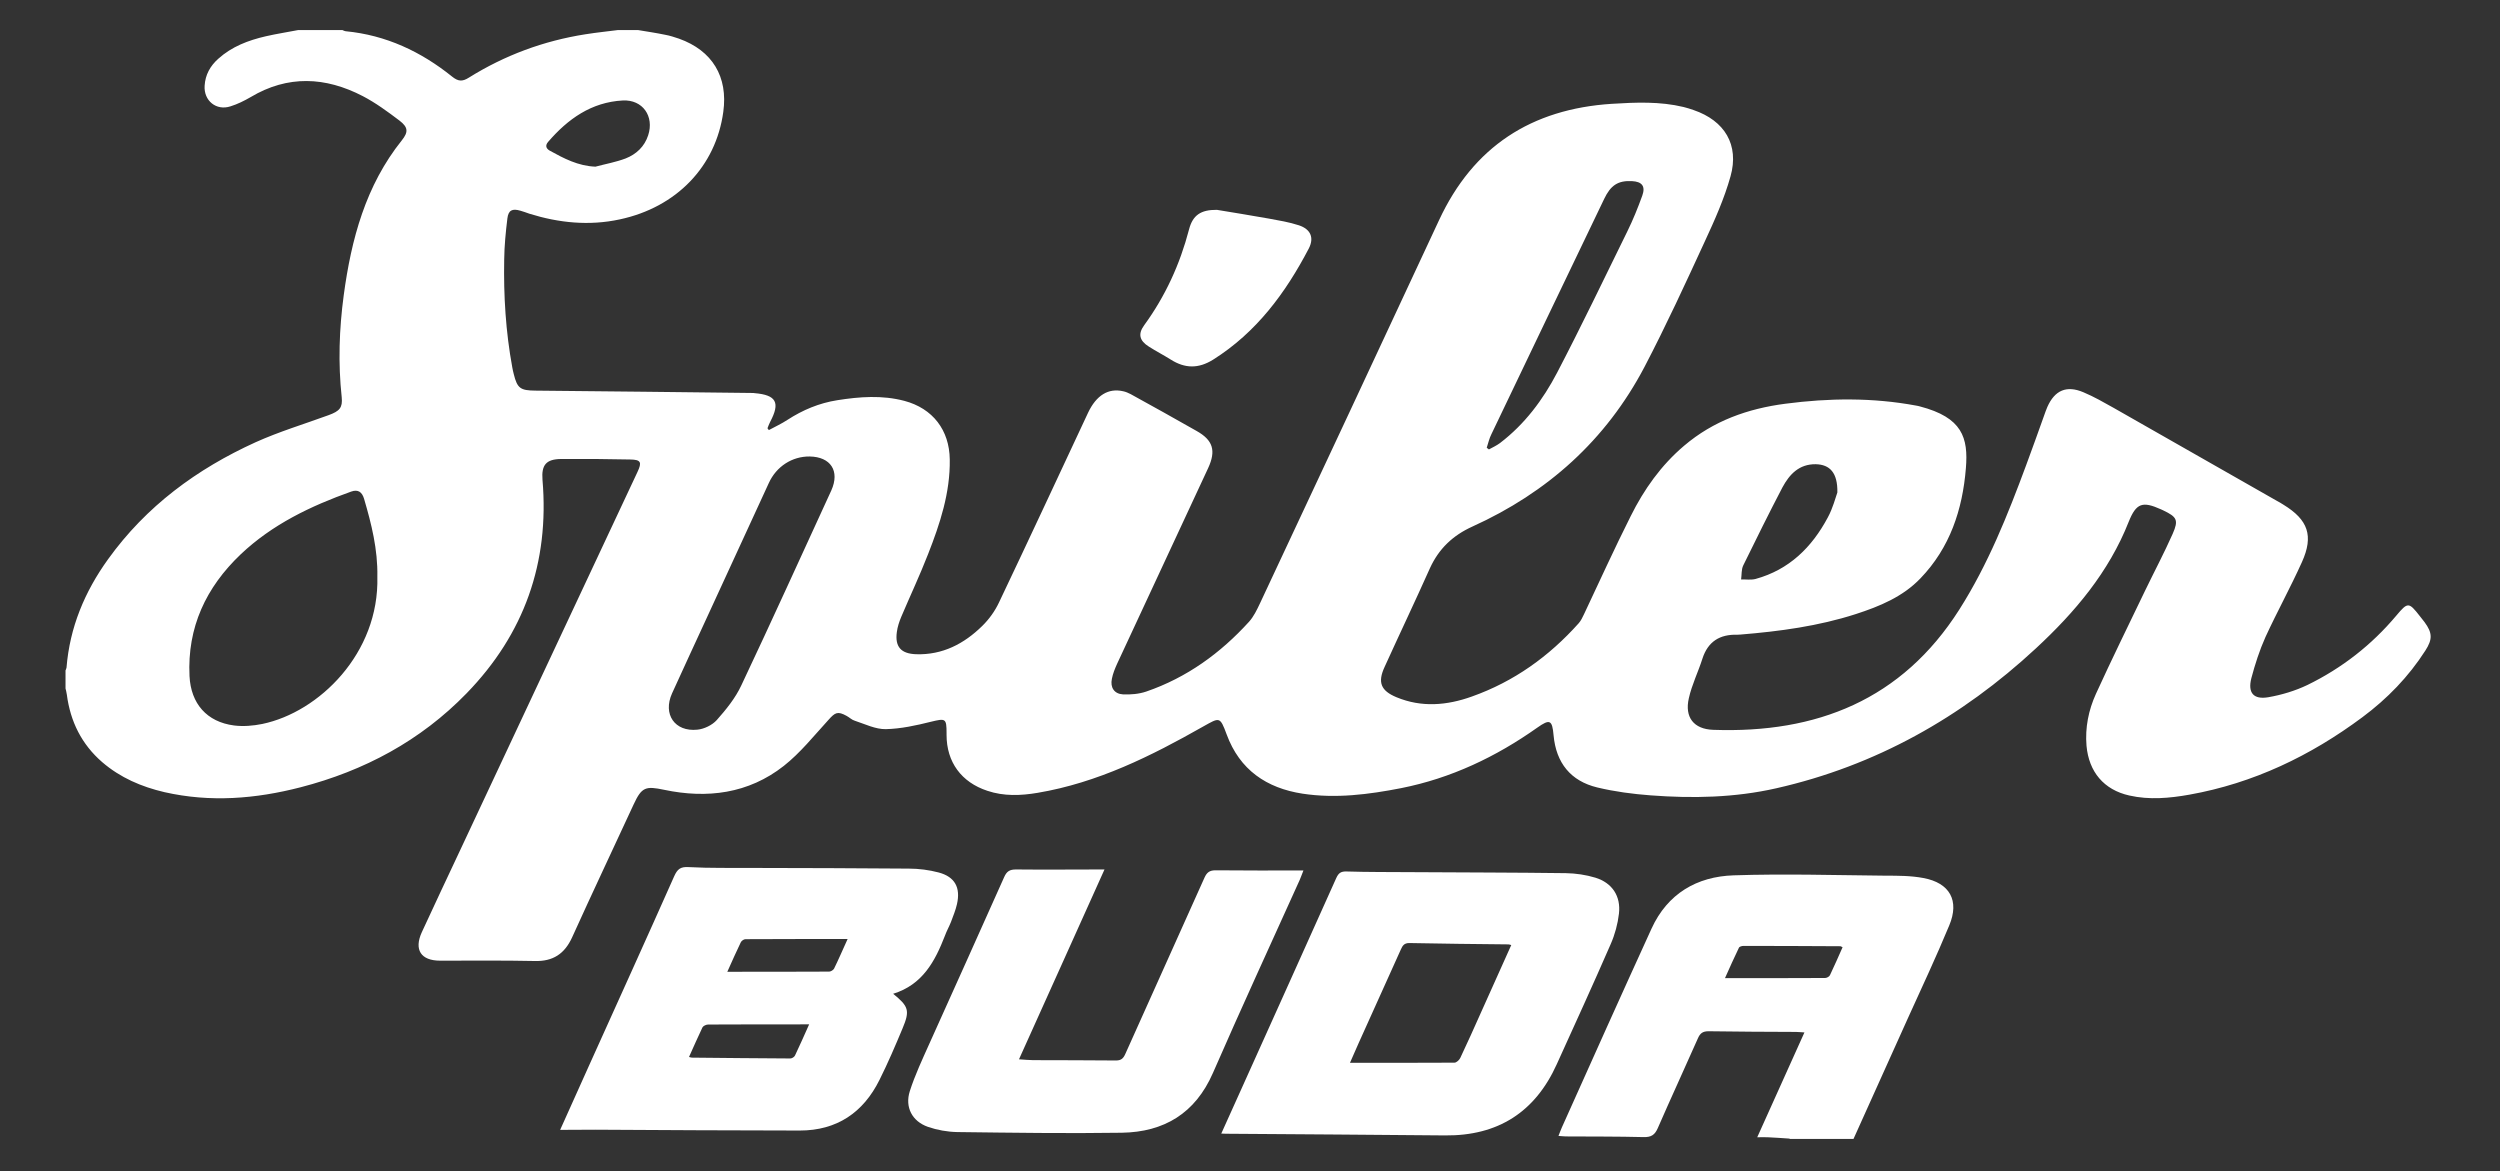 <?xml version="1.0" encoding="utf-8"?>
<!-- Generator: Adobe Illustrator 25.2.1, SVG Export Plug-In . SVG Version: 6.00 Build 0)  -->
<svg version="1.1" id="Layer_1" xmlns="http://www.w3.org/2000/svg" xmlns:xlink="http://www.w3.org/1999/xlink" x="0px" y="0px"
	 viewBox="0 0 1488 697" style="enable-background:new 0 0 1488 697;" xml:space="preserve">
<rect x="0" y="0" width="1488" height="697" fill="#333333" stroke="none"/>
<style type="text/css">
	.st0{clip-path:url(#SVGID_2_);fill:#FFFFFF;}
</style>
<g>
	<defs>
		<rect id="SVGID_1_" x="39" y="17.9" width="1408" height="659.8"/>
	</defs>
	<clipPath id="SVGID_2_">
		<use xlink:href="#SVGID_1_"  style="overflow:visible;"/>
	</clipPath>
	<path class="st0" d="M354.4,99.2c6-1.6,12.2-2.7,18-4.9c6.3-2.5,11.2-7,13.4-13.8c3.7-11.3-3.3-21.3-15.1-20.7
		c-18.7,1-32.7,11-44.5,24.7c-1.7,2-1.3,3.8,0.9,5.1C335.6,94.3,344.1,98.8,354.4,99.2 M1093.6,293.1c0.2-11.8-4.5-16.6-12.9-16.8
		c-9.9-0.1-15.6,6-19.8,13.8c-8,15.3-15.7,30.9-23.3,46.4c-1.2,2.4-0.9,5.6-1.3,8.4c2.9-0.1,5.9,0.4,8.6-0.3
		c20-5.5,33.5-18.8,43-36.6C1090.9,302.5,1092.5,296.2,1093.6,293.1 M884.9,266.5c0.4,0.3,0.8,0.6,1.3,1c2.2-1.2,4.6-2.3,6.6-3.8
		c14.7-11.2,25.6-25.8,34-41.9c14.5-27.8,28-56,41.8-84.1c3.4-6.9,6.3-14.1,8.9-21.3c2-5.6-0.2-8.3-6.2-8.6
		c-8.2-0.4-12.6,2.4-16.5,10.6c-22.4,46.7-44.8,93.3-67.1,140C886.4,260.9,885.8,263.8,884.9,266.5 M481.9,271.7
		c-10.4-0.1-19.8,5.9-24.3,15.8c-12.4,26.8-24.7,53.7-37.1,80.6c-6.8,14.9-13.8,29.7-20.5,44.6c-5.6,12.4,1.6,23,15.1,21.6
		c4-0.4,8.8-2.7,11.5-5.7c5.6-6.3,11.1-13.1,14.6-20.6c18.2-38.5,35.8-77.4,53.6-116.1C500,280.3,494.4,271.9,481.9,271.7
		 M224.6,343.2c0.3-16.2-3.5-31.3-7.9-46.3c-1.2-4-3.5-5.8-7.7-4.3c-24.1,8.6-46.9,19.5-65.7,37.3c-20.7,19.7-31.9,43.5-30.5,72.5
		c0.8,16.4,10.3,27.3,26.5,29.4c5.5,0.7,11.4,0.2,16.8-0.9C189.8,423.9,225.8,388.9,224.6,343.2 M379.8,17.9
		c5.4,0.9,10.8,1.7,16.1,2.8c2.8,0.5,5.5,1.4,8.2,2.3c19.9,7.1,29.3,22.7,26.4,43.6c-4.4,32.4-27.8,56.8-61.7,64
		c-18.1,3.9-36.1,2.1-53.7-3.4c-1.8-0.6-3.5-1.3-5.4-1.8c-4.8-1.4-7.1-0.3-7.7,4.6c-1,8.1-1.8,16.3-1.9,24.5
		c-0.4,21.5,0.9,42.9,4.8,64.1c0.2,1.4,0.6,2.8,0.9,4.1c2.1,8.5,4,9.7,12.8,9.8c43,0.4,86.1,0.9,129.1,1.4c0.5,0,1,0,1.4,0.1
		c13,1.1,15.4,5.6,9.3,17.1c-0.6,1.2-1.1,2.5-1.6,3.8c0.3,0.3,0.5,0.7,0.8,1.1c3.7-2,7.6-3.8,11.1-6.1c9.1-5.9,18.9-10,29.7-11.7
		c13.3-2.1,26.6-3.1,39.9,0.4c16.9,4.5,26.8,17.4,27,34.9c0.3,19.8-5.8,38.2-12.9,56.3c-4.9,12.6-10.7,24.9-16,37.4
		c-1.2,2.9-2.2,5.9-2.6,9c-1.2,8.8,2.5,12.9,11.5,13.2c15.7,0.5,28.5-6.2,39.3-16.8c4.1-4,7.6-8.9,10-14
		c17.9-37.6,35.4-75.3,53-112.9c4.9-10.4,12.1-14.9,21-12.8c1.5,0.3,3,1,4.4,1.7c13.1,7.2,26.2,14.5,39.2,21.9
		c9.8,5.5,11.7,11.7,6.9,22.1c-18.1,38.8-36.2,77.7-54.2,116.5c-1.3,2.9-2.5,5.8-3.1,8.9c-1.1,5.2,1.4,9,6.6,9.3
		c4.6,0.2,9.5-0.2,13.9-1.7c24.1-8.3,44.1-22.8,61.1-41.5c2.8-3.1,4.7-7.1,6.5-10.9c35.6-76,71.2-152,106.6-228.1
		c20.4-43.9,55-66.2,102.8-69.3c14.4-0.9,28.7-1.5,42.8,1.9c2,0.5,3.9,1.1,5.9,1.8c18.5,6.3,27.3,20.7,22,39.5
		c-3.7,13.2-9.4,26-15.2,38.5c-11.6,25.2-23.2,50.4-36,74.9c-22.9,43.6-57.8,74.8-102.4,95c-11.7,5.3-20,13.2-25.3,24.8
		c-8.8,19.7-18.1,39.2-27,58.8c-4.2,9.1-2.3,14.1,7.1,18c14.9,6.2,30,4.9,44.8-0.4c25.1-8.9,46-23.9,63.7-43.7
		c1.3-1.5,2.2-3.4,3.1-5.3c9.2-19.5,18.1-39.1,27.8-58.4c7.9-15.9,18.1-30.3,31.8-41.9c17.4-14.8,37.9-22.1,60.3-25
		c25.9-3.4,51.9-3.7,77.7,1.1c0.8,0.1,1.5,0.3,2.3,0.5c25.3,6.6,28.9,18.6,27.4,36.8c-2,24.7-9.5,47.3-27,65.5
		c-10.5,11-24.3,16.7-38.5,21.3c-22.3,7.2-45.4,10.3-68.7,12.2c-0.6,0-1.2,0.1-1.9,0.1c-10.3-0.3-17.4,4-20.7,14.2
		c-2.5,7.9-6.3,15.5-8.1,23.6c-2.6,11.3,2.9,18.4,14.5,18.8c61.5,2.2,112.3-17.8,146.5-71.6c17.1-26.9,28.8-56.3,39.8-86
		c3.6-9.7,7.1-19.5,10.6-29.3c0.6-1.8,1.3-3.6,2-5.3c4.4-9.9,11.4-13,21.5-8.7c6.2,2.6,12.1,6,18,9.3c32.3,18.4,64.6,36.8,96.9,55.2
		c1.4,0.8,2.8,1.5,4.1,2.4c14.7,9,18.1,18.5,11,34.2c-6.8,15.1-14.8,29.6-21.7,44.6c-3.5,7.8-6.2,16.2-8.4,24.5
		c-2.2,8.7,1.3,12.8,10.1,11.3c8-1.4,16-3.8,23.3-7.3c20.5-10,38.2-23.8,52.9-41.3c6.8-8.1,7.4-8.1,13.9,0.2c1,1.2,2,2.5,2.9,3.7
		c4.7,6.4,4.8,10.2,0.5,16.9c-10,15.6-22.7,28.7-37.5,39.7c-30.9,23-64.9,39.3-103,46.1c-11.8,2.1-23.8,3.2-35.7,0.5
		c-15.2-3.4-24.1-14.1-25.5-29.6c-0.9-10.8,1.2-21.2,5.6-30.9c9.4-20.6,19.4-40.9,29.2-61.3c5.5-11.4,11.4-22.5,16.5-34
		c3.6-8.2,2.5-10-5.6-13.9c-0.4-0.2-0.8-0.4-1.3-0.6c-11.1-5-14.8-3.8-19.3,7.4c-11.8,29.9-32,53.8-55.2,75.3
		c-44.3,41.1-95.4,69.9-154.6,83.3c-24.7,5.6-49.7,6.1-74.8,4.2c-10.6-0.8-21.3-2.2-31.7-4.7c-15.8-3.8-24.5-14.6-26-31
		c-0.8-9.2-2.2-9.9-9.7-4.6c-24.6,17.4-51.3,30.1-81,36c-19.4,3.8-39,6.3-58.7,3.3c-21.4-3.3-37.4-14.1-45.2-35.3
		c-4-10.8-4.2-10.1-13.9-4.7c-31,17.6-62.9,33.5-98.6,39.5c-10,1.7-20.1,2.1-29.9-1.2c-15.5-5.1-24.3-17.1-24.3-33.3
		c0-0.3,0-0.6,0-1c0-8.9-0.6-8.9-9.3-6.8c-8.8,2.2-17.9,4.2-26.9,4.4c-6.1,0.1-12.3-3-18.4-5c-1.8-0.5-3.2-2-4.9-2.9
		c-5.3-2.9-6.8-2.1-10.8,2.4c-8.6,9.4-16.7,19.6-26.6,27.4c-21,16.5-45.6,19.6-71.2,14.2c-11-2.3-13.3-1.7-18.1,8.6
		c-12.2,26.4-24.7,52.8-36.7,79.3c-4.5,9.8-11.4,14.3-22.2,14c-18.8-0.4-37.6-0.2-56.3-0.2c-11.5,0-15.7-6.5-10.9-17
		c7.6-16.5,15.3-32.8,23-49.2c35.1-74.9,70.2-149.7,105.3-224.6c2.8-5.9,2.1-7.4-4.3-7.5c-13.7-0.3-27.4-0.4-41.1-0.3
		c-8.9,0.1-11.8,3.5-11.1,12.4c4.2,49.3-10.9,91.8-45.2,127.1c-27.4,28.2-60.9,46.1-98.8,55.9c-26.7,6.9-53.7,9.1-81,2.9
		c-13.7-3.2-26.3-8.6-37.1-17.9c-12.2-10.6-18.9-24.1-21-40.1c-0.2-1.5-0.6-3-1-4.5v-9.5c0.3-0.7,0.7-1.4,0.8-2.1
		c1.9-23.9,10.8-45.2,24.7-64.5c22.7-31.6,52.9-53.8,87.9-69.7c14-6.3,28.9-10.8,43.4-16.1c6.6-2.4,8.4-4.5,7.8-10.6
		c-2.2-20.4-1.5-40.7,1.2-60.8c4.5-33.3,13-65.2,34.6-92.2c3.9-4.9,3.8-7.7-1.4-11.7c-7-5.3-14.2-10.6-21.9-14.6
		c-22.2-11.5-44.6-12.6-66.7,0.6c-3.8,2.2-7.8,4.2-12,5.5c-8.5,2.8-16-3.4-15.4-12.3c0.4-6.5,3.3-11.7,8.1-16
		c8.1-7.3,17.9-11,28.3-13.4c6.5-1.5,13.2-2.5,19.8-3.8h25.6c0.7,0.3,1.4,0.7,2.2,0.8c23.9,2.3,44.8,12.1,63.3,27
		c3.6,2.9,6.1,3.1,10,0.6c21.3-13.3,44.5-21.9,69.4-25.8c6.9-1.1,14-1.8,20.9-2.7H379.8z"/>
	<path class="st0" d="M1096.7,563.8c-0.7-0.3-1-0.6-1.2-0.6c-19.2-0.1-38.5-0.2-57.7-0.2c-1,0-2.5,0.4-2.8,1.1
		c-2.8,5.8-5.4,11.6-8.3,18.1c20.5,0,40.1,0,59.6-0.1c1,0,2.5-0.8,2.9-1.7C1091.8,575,1094.2,569.4,1096.7,563.8 M1065.2,677.7
		c-4.3-0.3-8.7-0.6-13-0.8c-1.9-0.1-3.7,0-6.3,0c9.5-21.1,18.7-41.5,28.1-62.4c-2.1-0.1-3.6-0.3-5.1-0.3c-17.4-0.1-34.7-0.1-52-0.4
		c-3.4,0-5,1.2-6.3,4.2c-7.9,17.9-16.1,35.6-23.9,53.5c-1.8,4.1-4,5.4-8.4,5.3c-15.5-0.4-30.9-0.3-46.4-0.4c-1.2,0-2.4-0.2-4.3-0.3
		c0.8-1.9,1.3-3.5,2-5c17.7-39.5,35.4-79,53.4-118.4c9.5-20.8,27-31,48.9-31.7c30.1-1,60.2-0.1,90.3,0.2c7.5,0,15.2,0,22.6,1.4
		c15.7,2.9,21.6,13.4,15.4,28.2c-7.7,18.6-16.3,36.9-24.6,55.2c-10.8,24-21.6,47.9-32.4,71.9H1065.2z"/>
	<path class="st0" d="M432.9,578.4c20.9,0,40.8,0,60.6-0.1c1,0,2.4-0.9,2.9-1.7c2.7-5.5,5.1-11.1,8.1-17.7c-20.9,0-40.8,0-60.8,0.1
		c-1,0-2.4,1-2.8,1.9C438.3,566.3,435.9,571.7,432.9,578.4 M481.6,609.7c-20.7,0-40.4,0-60.1,0.1c-1.2,0-2.9,0.8-3.4,1.7
		c-2.8,5.8-5.3,11.7-8,17.6c0.8,0.2,1.2,0.4,1.7,0.4c19.5,0.2,39,0.4,58.6,0.5c1,0,2.4-0.9,2.8-1.8
		C475.9,622.6,478.4,616.8,481.6,609.7 M333.4,672.5c6.1-13.6,11.7-26.1,17.3-38.5c16.9-37.5,33.9-74.9,50.6-112.5
		c1.9-4.2,3.7-5.7,8.6-5.4c12.7,0.7,25.5,0.4,38.3,0.5c30.9,0.1,61.8,0.1,92.8,0.4c5.9,0,12,0.8,17.7,2.3c9.7,2.6,13.1,9,10.9,18.8
		c-0.8,3.6-2.3,7.2-3.6,10.7c-1.1,2.8-2.6,5.4-3.6,8.2c-5.9,15.2-13.3,29.1-30.8,34.5c9.2,7.5,10.1,9.9,5.6,20.6
		c-4.3,10.3-8.7,20.6-13.7,30.6c-9.7,19.6-25.5,30.2-47.5,30.2c-40.5,0-81.1-0.3-121.6-0.5C347.8,672.4,341.2,672.5,333.4,672.5"/>
	<path class="st0" d="M899.5,562.5c-0.8-0.2-1.2-0.4-1.7-0.4c-19.7-0.2-39.4-0.4-59-0.8c-3.1,0-4,1.6-5,3.8
		c-8.4,18.7-16.8,37.3-25.2,55.9c-1.6,3.5-3.1,7.1-5.1,11.6c21.3,0,41.7,0,62.2-0.1c1.2,0,2.9-1.6,3.5-2.9c4.2-8.9,8.3-18,12.3-27
		C887.5,589.3,893.4,576,899.5,562.5 M726.9,674.7c4.3-9.5,8.3-18.5,12.4-27.5c18.7-41.5,37.4-83,56-124.5c1.4-3.1,2.8-4.1,6.2-4
		c12.8,0.4,25.6,0.3,38.3,0.4c30.7,0.2,61.5,0.2,92.2,0.6c5.9,0.1,12,1,17.6,2.7c10,3.1,15.2,11,14,21.4c-0.7,6.1-2.4,12.4-4.9,18.1
		c-10.4,23.9-21.3,47.7-32.1,71.5c-12.9,28.6-35.1,42.7-66.5,42.4c-43.5-0.4-87-0.7-130.5-1C729,674.8,728.4,674.8,726.9,674.7"/>
	<path class="st0" d="M657.4,517.5c-17.1,37.9-33.8,75.2-50.9,113c3.3,0.2,5.9,0.5,8.5,0.5c16.4,0.1,32.8,0,49.2,0.2
		c3,0,4.3-1.1,5.5-3.7c15.7-35.1,31.5-70.1,47.2-105.1c1.4-3.1,3-4.4,6.6-4.4c17.2,0.2,34.4,0.1,52.3,0.1c-1,2.5-1.5,4-2.2,5.6
		c-17.3,38.3-34.9,76.5-51.7,115c-10.5,24-29.1,35.1-54.2,35.5c-32.6,0.5-65.3,0-97.9-0.4c-5.9-0.1-12-1.2-17.5-3.1
		c-9.4-3.3-13.8-11.7-10.8-21.2c3.1-9.7,7.5-19,11.7-28.4c14.8-33,29.8-66,44.5-99.1c1.5-3.4,3.3-4.5,7-4.5
		C622,517.7,639.3,517.5,657.4,517.5"/>
	<path class="st0" d="M724.3,124.9c9.2,1.5,20.1,3.3,30.9,5.2c6,1.1,12.1,2.1,17.9,4c7,2.3,9.2,7.4,5.9,13.8
		c-13.8,26.4-31.1,49.9-57,66.2c-8.7,5.4-16.7,5.3-25.2-0.1c-4.3-2.7-8.8-5-13-7.7c-5.6-3.5-6.6-7.5-2.8-12.7
		c12.6-17.3,21.3-36.3,26.7-57C709.9,128.1,714.7,124.8,724.3,124.9"/>
</g>
</svg>
